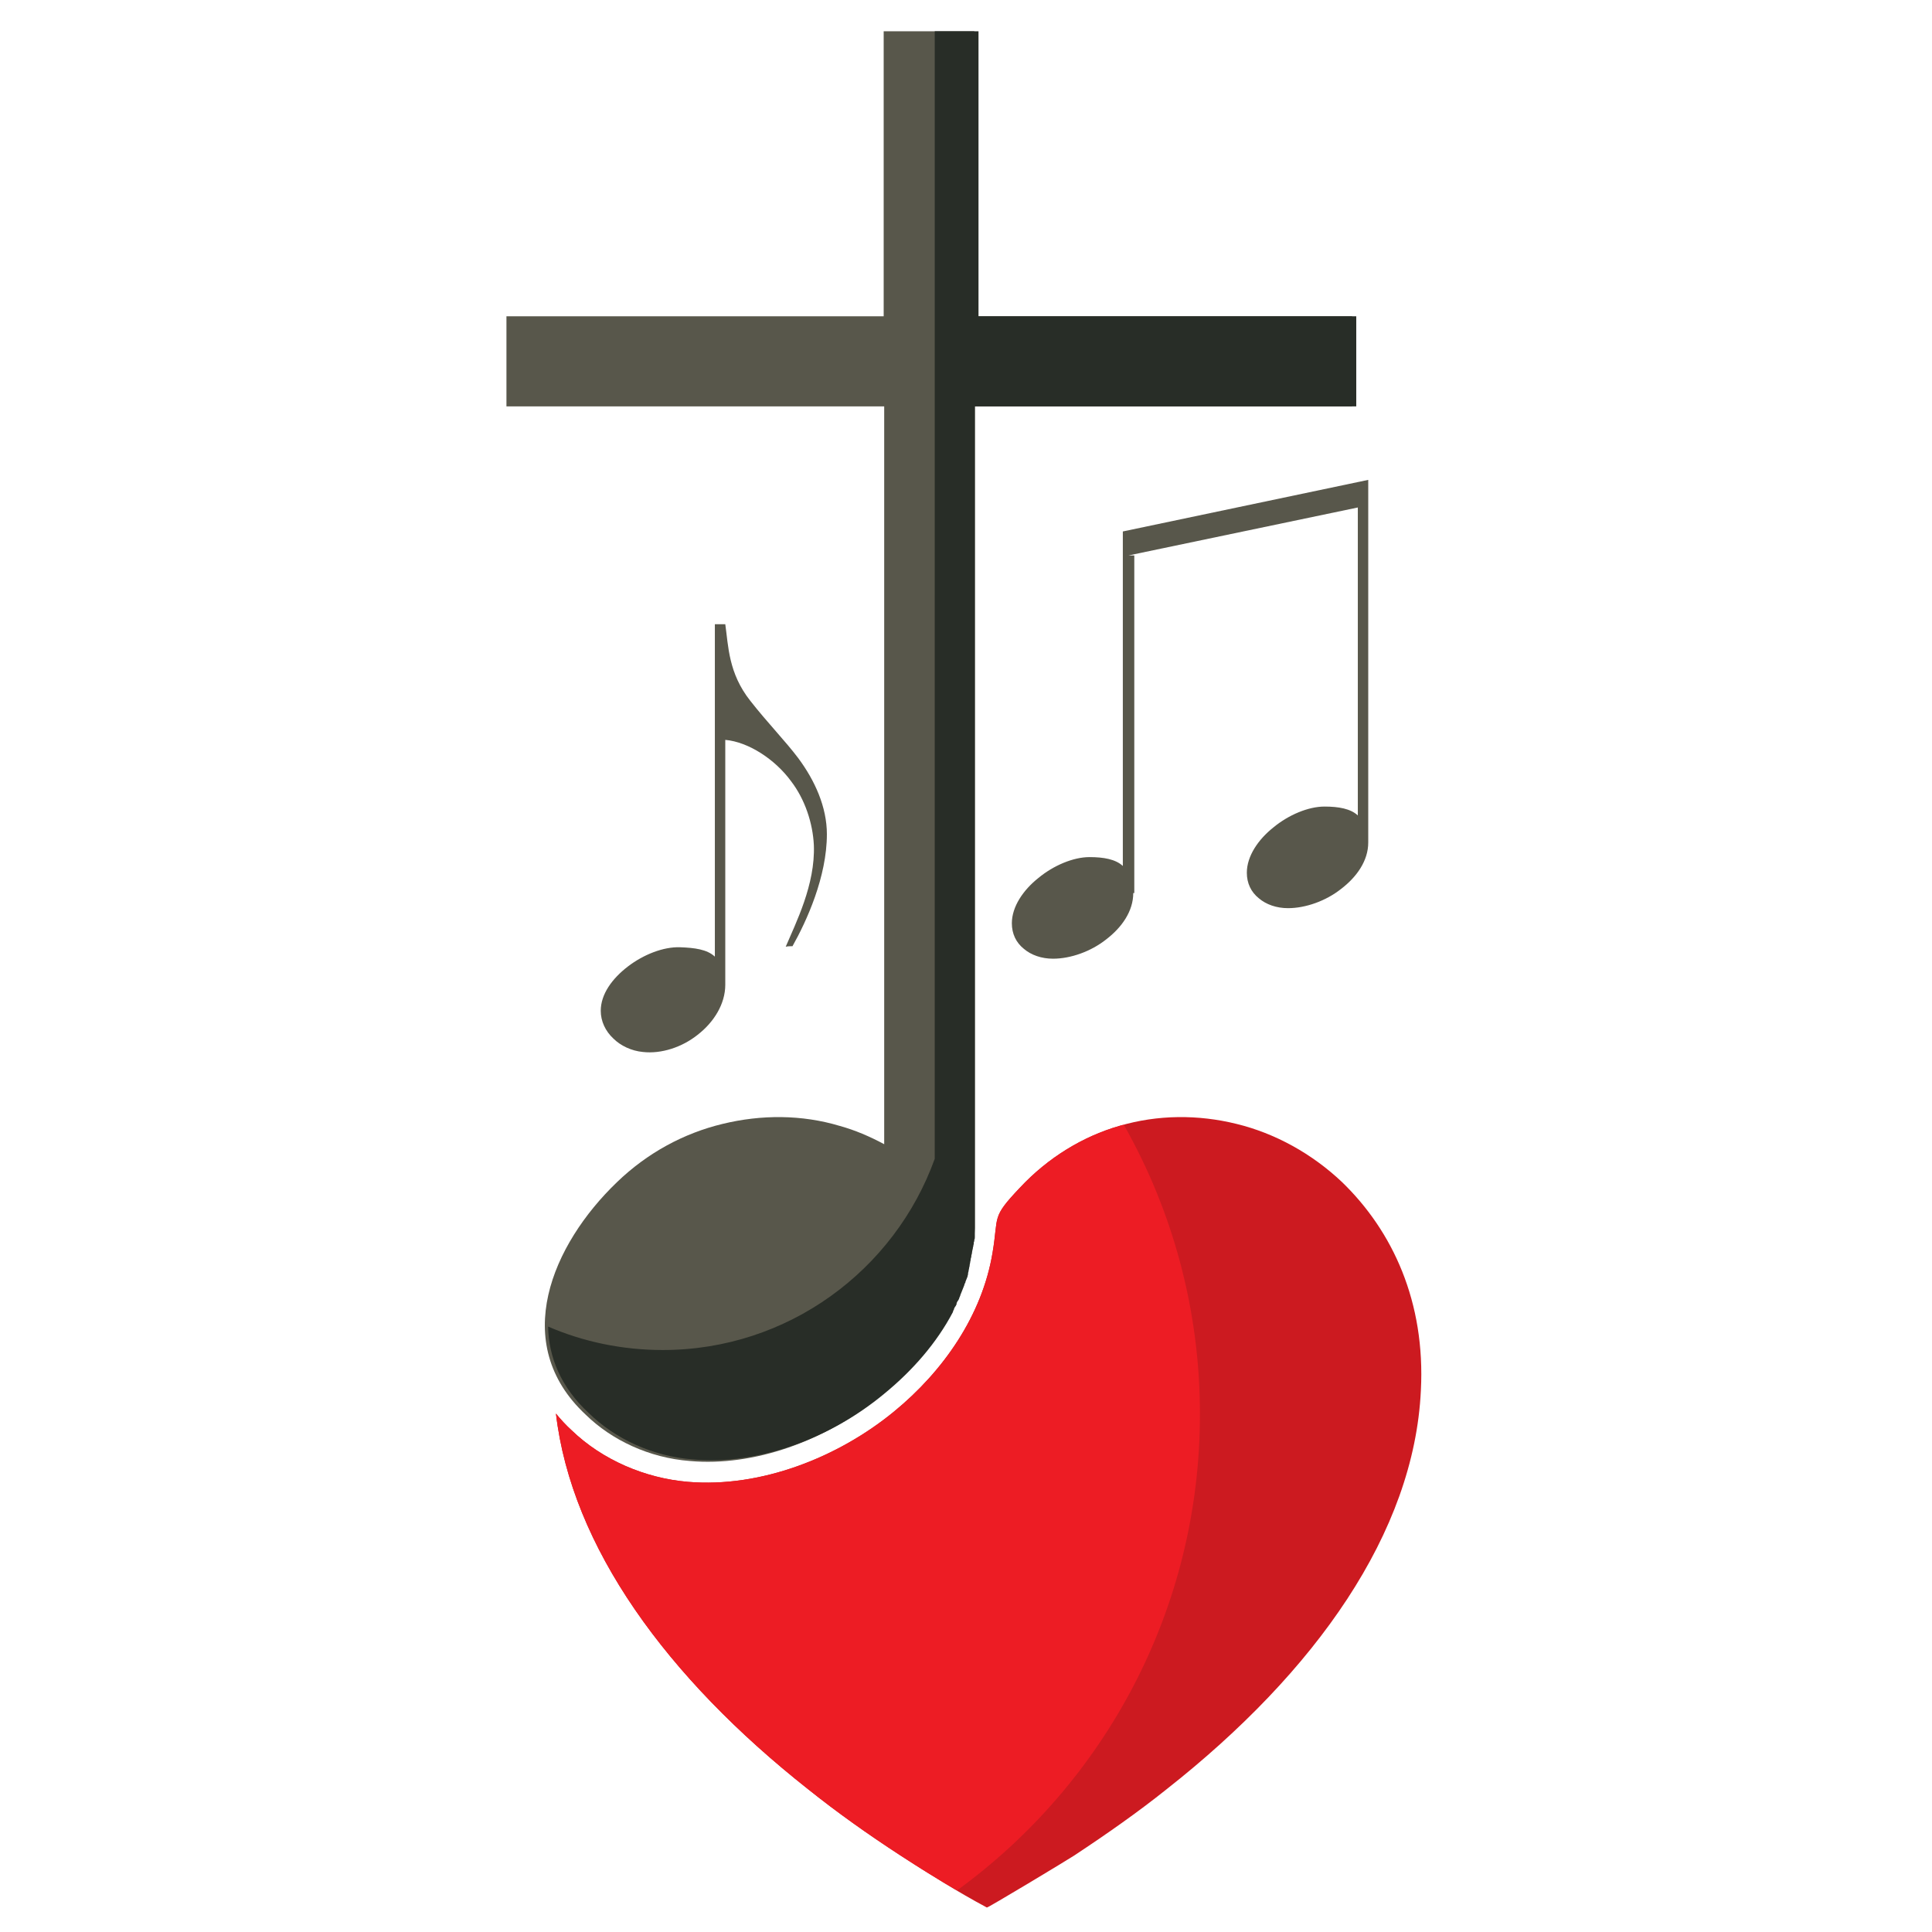 <svg xmlns="http://www.w3.org/2000/svg" xmlns:xlink="http://www.w3.org/1999/xlink" id="Layer_1" x="0px" y="0px" viewBox="0 0 370.8 370.8" style="enable-background:new 0 0 370.8 370.8;" xml:space="preserve"><style type="text/css">	.st0{clip-path:url(#SVGID_2_);fill:#CC1A20;}	.st1{clip-path:url(#SVGID_2_);fill:#ED1C24;}	.st2{clip-path:url(#SVGID_2_);fill:#58574B;}	.st3{clip-path:url(#SVGID_2_);fill:#282D27;}</style><g>	<defs>		<rect id="SVGID_1_" x="-70.6" y="-70.6" width="512" height="512"></rect>	</defs>	<clipPath id="SVGID_2_">		<use xlink:href="#SVGID_1_" style="overflow:visible;"></use>	</clipPath>	<path class="st0" d="M172.8,356.1c-6.3-4.1-12.2-8.3-17.7-12.7c-27.1-21.4-45.4-46.5-48.4-72.1c0.9,1.1,1.9,2.2,3,3.2  c5.9,5.7,14.1,9.2,22.3,9.9c14,1.2,28.9-4.7,39.6-13.5c9.4-7.7,16.9-18.4,18.9-30.5c1.2-7.1-0.3-6.6,5.2-12.4  c5.5-5.9,12.2-9.9,19.1-11.9c7.4-2.2,15.2-2.2,22.5-0.4c7.4,1.8,14.5,5.7,20.3,11.2c9.7,9.4,16,23,15.1,40  c-1.3,27.2-20.1,53.9-48.8,76.5c-5.5,4.4-11.5,8.6-17.7,12.7c-1.2,0.8-16.8,10.2-16.8,10C183.8,363.1,178.2,359.6,172.8,356.1"></path>	<path class="st1" d="M172.8,356.1c-6.3-4.1-12.2-8.3-17.7-12.7c-27.1-21.4-45.4-46.5-48.4-72.1c0.9,1.1,1.9,2.2,3,3.2  c5.9,5.7,14.1,9.2,22.3,9.9c14,1.2,28.9-4.7,39.6-13.5c9.4-7.7,16.9-18.4,18.9-30.5c1.2-7.1-0.3-6.6,5.2-12.4  c5.5-5.9,12.2-9.9,19.1-11.9c0.3-0.1,0.6-0.2,0.9-0.2c9.3,16.4,14.6,35.4,14.6,55.5c0,37.6-18.4,70.9-46.6,91.4  C180,360.7,176.3,358.4,172.8,356.1"></path>	<path class="st2" d="M187.1,78v157.5l0,0.1v0.1l0,0c-0.6,12.2-7.6,23.7-18,32.1c-10.6,8.8-24.5,13.7-36.7,12.6  c-7.8-0.6-15-4-20-8.9c-14.7-13.7-6.4-32.7,6-44.6c5.8-5.6,12.8-9.4,20.3-11.2c7.4-1.8,15.2-1.8,22.5,0.4c2.9,0.8,5.7,2,8.5,3.5V78  H97.2V60.7h72.4V6h17.4v54.7h72.5V78H187.1z"></path>	<path class="st3" d="M187.1,78v127.8v29.7l0,0.1v0.1l0,0c0,0.2,0,0.4,0,0.5l0,0l0,0c0,0.2,0,0.3,0,0.5l0,0.1c0,0.2,0,0.3,0,0.5  l0,0.1c0,0.2,0,0.4-0.1,0.5v0c0,0.2,0,0.4-0.1,0.5l0,0.1c0,0.2,0,0.3-0.1,0.5l0,0l0,0c0,0.2,0,0.3-0.1,0.5l0,0l0,0l0,0  c0,0.2-0.1,0.3-0.1,0.5l0,0l0,0c0,0.2-0.1,0.3-0.1,0.5l0,0.1c0,0.1-0.1,0.3-0.1,0.4l0,0.1c0,0.2-0.1,0.3-0.1,0.5l0,0.1  c0,0.2-0.1,0.3-0.1,0.5l0,0.1c0,0.2-0.1,0.3-0.1,0.5l0,0l0,0.1c0,0.2-0.1,0.3-0.1,0.5l0,0l-0.1,0.5l0,0c0,0.2-0.1,0.3-0.1,0.5l0,0  l0,0.1c0,0.2-0.1,0.3-0.1,0.5l0,0c-0.1,0.2-0.1,0.3-0.2,0.5l0,0c-0.1,0.2-0.1,0.3-0.2,0.5l0,0.1l-0.2,0.4l0,0.1l-0.2,0.5l0,0l0,0  l-0.2,0.5l0,0l0,0l-0.2,0.5l0,0l0,0c-0.1,0.2-0.1,0.3-0.2,0.5l0,0.1c-0.1,0.1-0.1,0.3-0.2,0.4l0,0.1l-0.2,0.4l-0.1,0.1l-0.2,0.4  l0,0.1l0,0.1l-0.2,0.4l-0.1,0.1l-0.2,0.4l0,0.1l0,0l0,0c-0.1,0.2-0.2,0.3-0.2,0.5c-3.1,5.9-7.7,11.2-13.2,15.7  c-10.6,8.8-24.5,13.7-36.7,12.6c-7.8-0.6-15-4-20-8.9c-5.4-5-7.7-10.8-7.8-16.6c6.7,2.9,14.2,4.5,22,4.5c24,0,44.5-15.3,52.2-36.7  V6h8.4v54.7h72.5V78H187.1z"></path>	<path class="st2" d="M217.5,171.4c0,3.5-2.2,6.6-5.2,8.9c-2.9,2.3-6.8,3.7-10.2,3.7c-2.2,0-4.2-0.7-5.6-1.9  c-1.5-1.2-2.3-2.9-2.3-4.9c0-3.2,2.2-6.4,5.1-8.7c2.9-2.4,6.7-4,9.8-4c2.7,0,5,0.4,6.4,1.7v-59.6v-0.2v-4.4l47.1-9.9v4.5V97v64.7  c0,3.5-2.2,6.6-5.2,8.9c-2.9,2.3-6.8,3.7-10.2,3.7c-2.2,0-4.2-0.7-5.6-1.9c-1.5-1.2-2.3-2.9-2.3-4.9c0-3.2,2.2-6.4,5.1-8.7  c2.9-2.4,6.7-4,9.8-4c2.7,0,5,0.4,6.4,1.7V97.4l-44,9.2h1.1V171.4z"></path>	<path class="st2" d="M139.2,119.8c0.6,4.2,0.6,9.4,4.8,14.7c3.2,4.1,6.8,7.8,9.2,11c3.2,4.3,5.5,9.4,5.5,14.6  c0,8.2-3.9,16.7-6.6,21.5c-0.4,0-0.9,0-1.3,0.1c1.9-4.5,5.7-11.9,5.4-19.5c-0.2-4.2-1.7-8.8-4.4-12.3c-3-4.1-8.1-7.5-12.6-7.9v47  c0,3.7-2.2,7.2-5.3,9.6c-3,2.4-7,3.7-10.5,3.3c-2.2-0.2-4.3-1.2-5.7-2.6c-1.5-1.4-2.4-3.3-2.4-5.3c0-3.2,2.2-6.2,5.2-8.5  c3-2.3,6.8-3.8,10-3.7c2.8,0.1,5.2,0.4,6.7,1.8v-63.8C137.9,119.8,138.5,119.8,139.2,119.8"></path></g></svg>